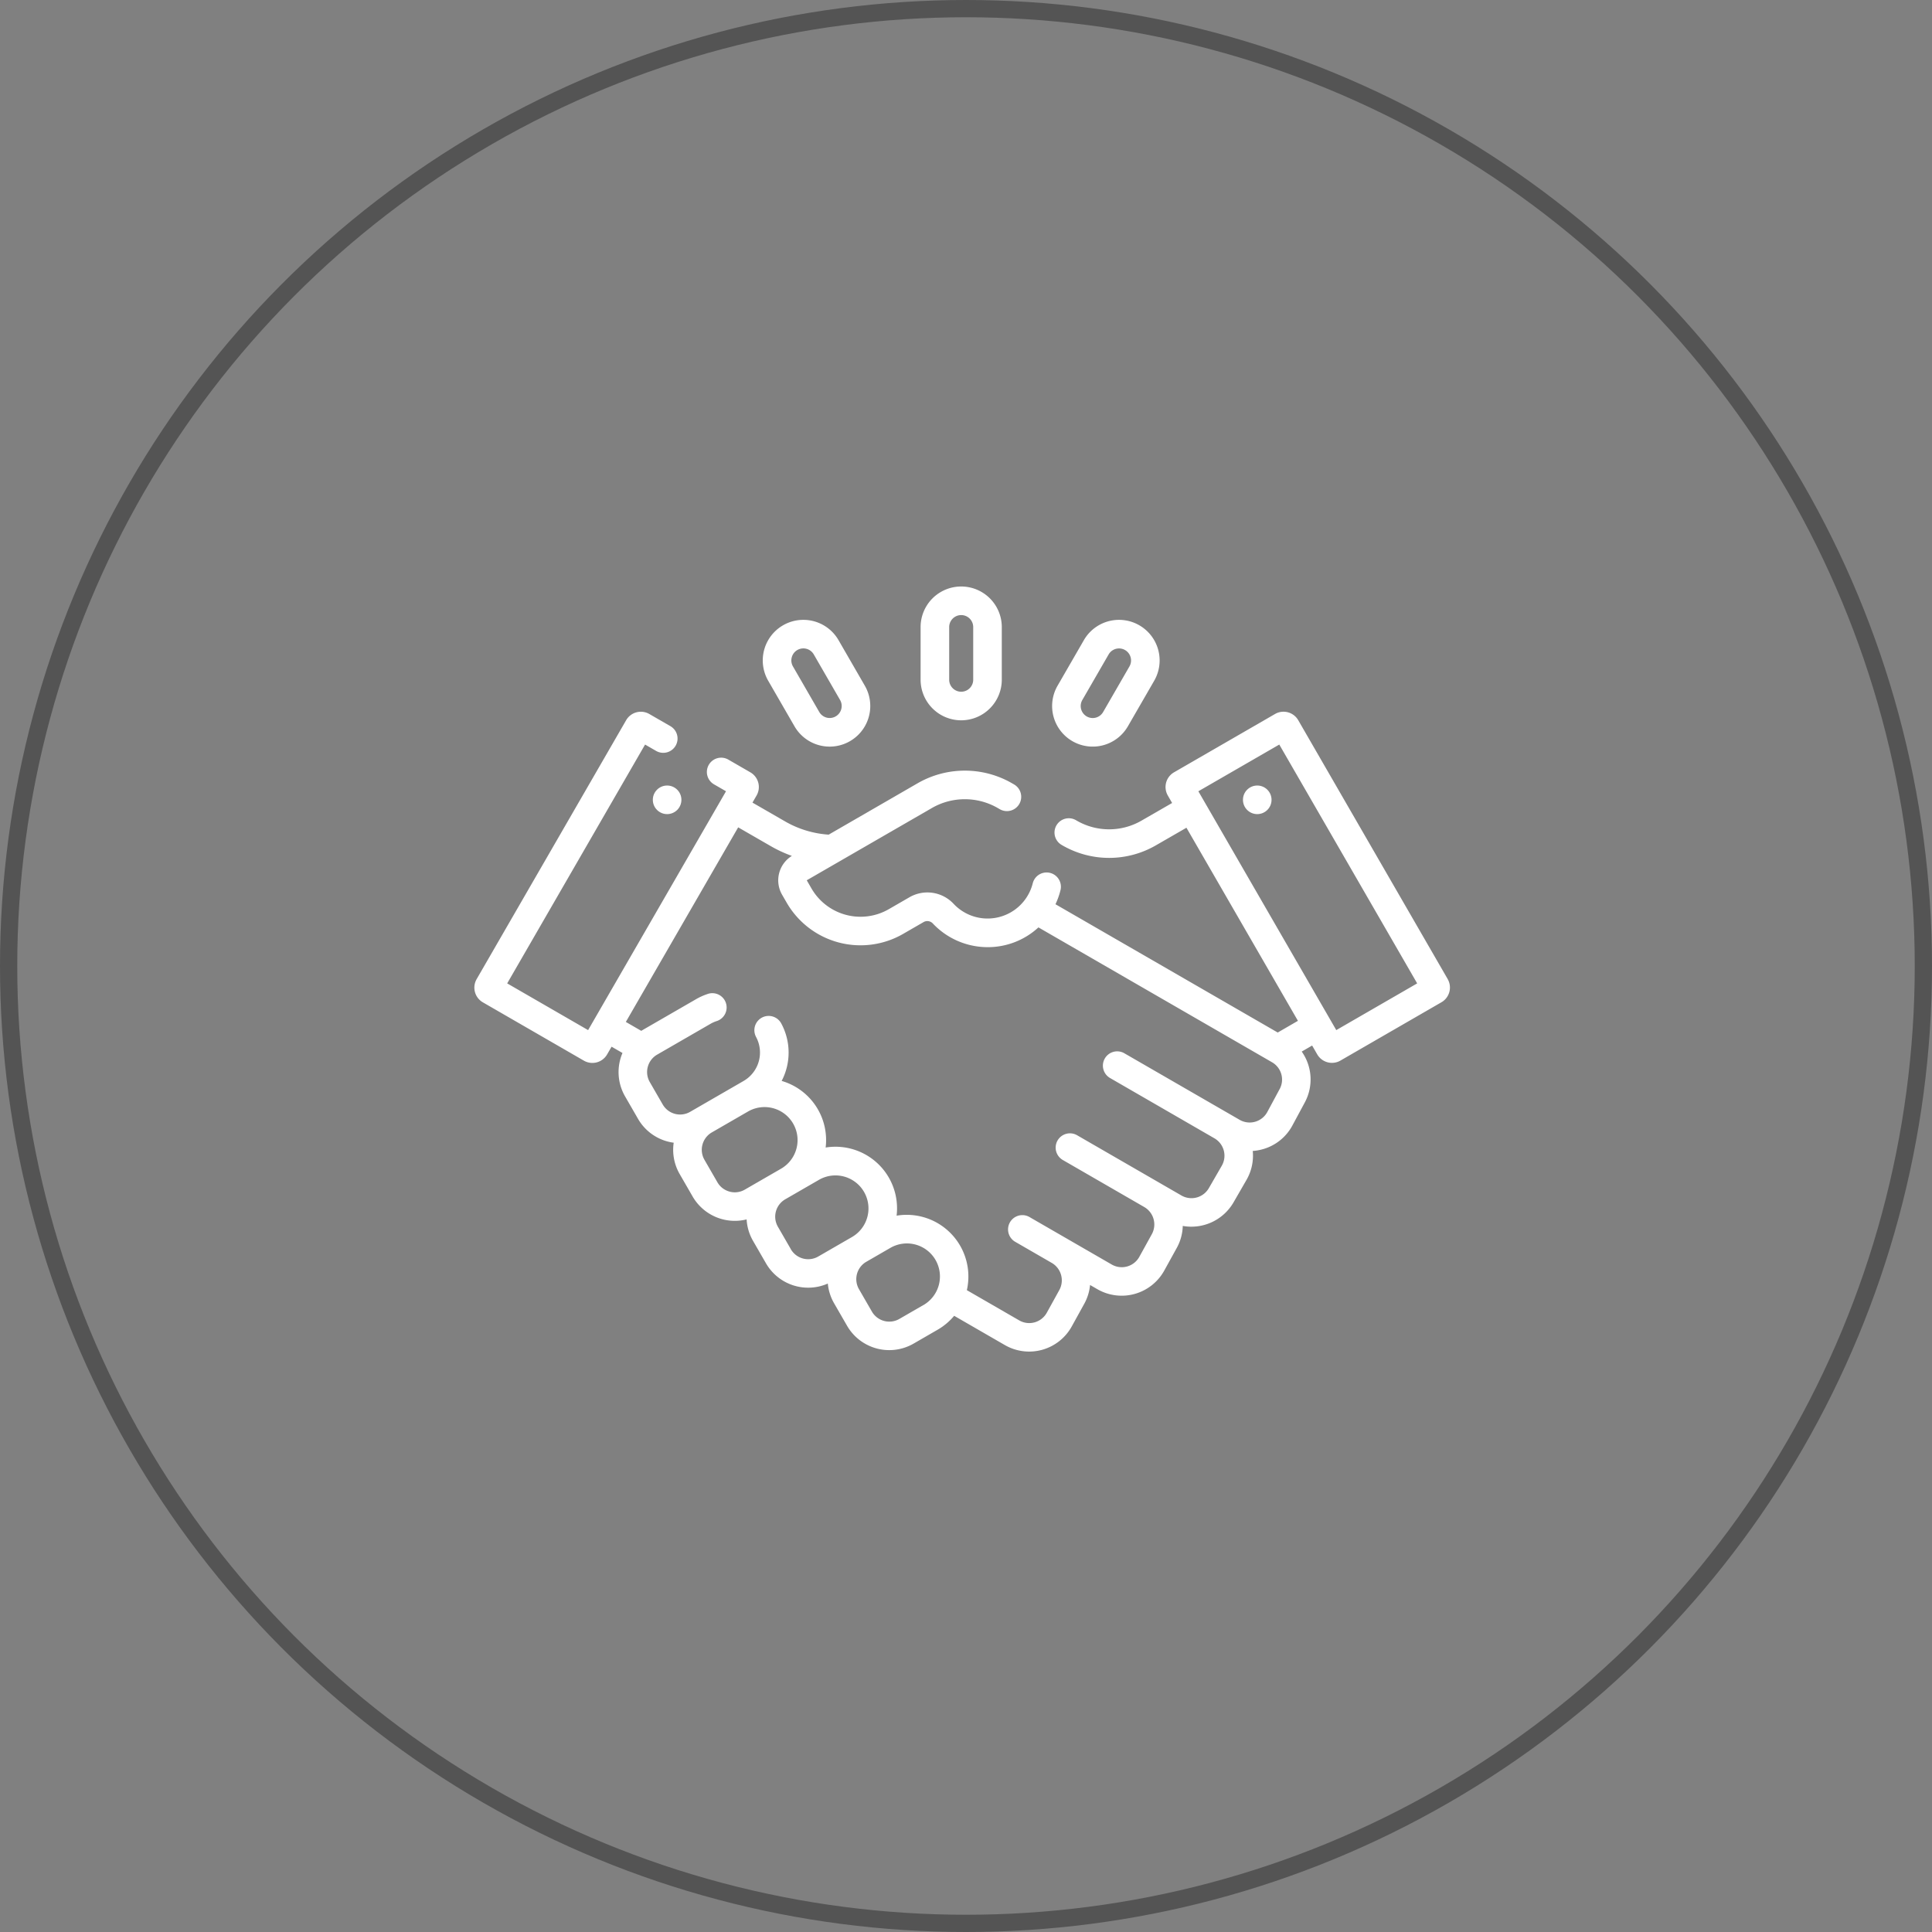 <svg xmlns="http://www.w3.org/2000/svg" width="224" height="224" viewBox="0 0 224 224">
  <rect x="0" y="0" width="224" height="224" fill="#808080" stroke="none"/>
  <g id="Seamless_Onboarding" data-name="Seamless Onboarding" transform="translate(-557 -6467)">
    <g id="Group_8154" data-name="Group 8154" transform="translate(0 -8773)">
      <g id="Group_7897" data-name="Group 7897" transform="translate(8685 21708)">
        <g id="Group_7891" data-name="Group 7891">
          <g id="Ellipse_105" data-name="Ellipse 105" transform="translate(-8128 -6468)" fill="none" stroke="#545454" stroke-width="2">
            <circle cx="112" cy="112" r="112" stroke="none"/>
            <circle cx="112" cy="112" r="111" fill="none"/>
          </g>
        </g>
      </g>
    </g>
    <g id="commitment" transform="translate(611.999 6479.772)">
      <circle id="Ellipse_192" data-name="Ellipse 192" cx="1.657" cy="1.657" r="1.657" transform="translate(20.691 78.304)" fill="#fff"/>
      <path id="Path_5050" data-name="Path 5050" d="M112.855,151.941h0L95.521,121.918a1.968,1.968,0,0,0-2.688-.721l-11.714,6.763a1.97,1.97,0,0,0-.72,2.688l.5.868-3.564,2.053a7.5,7.5,0,0,1-7.483,0l-.107-.062a1.657,1.657,0,0,0-1.657,2.87l.107.062a10.828,10.828,0,0,0,10.8,0l3.565-2.054,12.926,22.388-2.343,1.356L67.375,143.255a8.654,8.654,0,0,0,.58-1.626,1.657,1.657,0,0,0-3.216-.8,5.4,5.4,0,0,1-9.178,2.375,4.16,4.16,0,0,0-5.146-.741l-2.368,1.367a6.566,6.566,0,0,1-8.959-2.4l-.541-.936a.022.022,0,0,1,.007-.026l14.5-8.372a7.644,7.644,0,0,1,7.622,0l.244.141a1.657,1.657,0,0,0,1.657-2.87l-.244-.141a10.968,10.968,0,0,0-10.936,0L41.08,135.186a11.639,11.639,0,0,1-5.051-1.533l-3.785-2.181.475-.823a1.967,1.967,0,0,0-.72-2.688l-2.553-1.474a1.657,1.657,0,1,0-1.657,2.87l1.387.8L13.188,157.849l-9.382-5.417,15.987-27.691,1.276.736a1.657,1.657,0,1,0,1.657-2.87L20.285,121.2a1.968,1.968,0,0,0-2.688.72L.263,151.94a1.97,1.97,0,0,0,.72,2.688L12.7,161.392a1.971,1.971,0,0,0,2.688-.72l.52-.9,1.265.729a5.636,5.636,0,0,0,.3,5.031l1.5,2.6a5.62,5.62,0,0,0,4.139,2.772,5.612,5.612,0,0,0,.694,3.638l1.5,2.6a5.648,5.648,0,0,0,6.26,2.653,5.617,5.617,0,0,0,.749,2.5l1.5,2.6a5.649,5.649,0,0,0,7.165,2.339,5.623,5.623,0,0,0,.735,2.3l1.5,2.6a5.648,5.648,0,0,0,7.705,2.065l2.784-1.608a7.144,7.144,0,0,0,1.925-1.618l5.874,3.391a5.64,5.64,0,0,0,7.758-2.158l1.453-2.631a5.569,5.569,0,0,0,.671-2.176l.844.487a5.641,5.641,0,0,0,7.758-2.157l1.453-2.63a5.573,5.573,0,0,0,.693-2.547,5.651,5.651,0,0,0,5.886-2.731l1.5-2.6a5.608,5.608,0,0,0,.728-3.361,5.719,5.719,0,0,0,1.174-.205,5.6,5.6,0,0,0,3.426-2.753l1.424-2.647a5.613,5.613,0,0,0-.345-5.918l1.206-.7.592,1.026a1.97,1.97,0,0,0,2.688.72l11.715-6.764a1.971,1.971,0,0,0,.72-2.688ZM29.591,176.573a2.311,2.311,0,0,1-1.413-1.084l-1.5-2.6a2.329,2.329,0,0,1,.851-3.178l4.2-2.425a3.829,3.829,0,0,1,3.828,6.633l-4.2,2.424a2.312,2.312,0,0,1-1.765.233Zm7.1,6.671-1.5-2.6a2.329,2.329,0,0,1,.851-3.178l3.916-2.261a3.829,3.829,0,0,1,3.829,6.632L39.867,184.1a2.329,2.329,0,0,1-3.178-.851Zm15.364,6.485-2.784,1.608a2.329,2.329,0,0,1-3.178-.851l-1.5-2.6a2.326,2.326,0,0,1,.852-3.178l2.784-1.608a3.829,3.829,0,1,1,3.829,6.632Zm41.307-25.038-1.424,2.647a2.326,2.326,0,0,1-3.212.912c-11.1-6.408-.969-.559-13.364-7.715a1.657,1.657,0,1,0-1.657,2.87L85.815,170.4a2.329,2.329,0,0,1,.842,3.173l-1.5,2.6a2.329,2.329,0,0,1-3.178.851l-12.1-6.987a1.657,1.657,0,0,0-1.657,2.87l9.454,5.459a2.338,2.338,0,0,1,.873,3.139l-1.453,2.631a2.326,2.326,0,0,1-3.2.89l-9.536-5.505a1.657,1.657,0,0,0-1.657,2.87l4.247,2.452a2.338,2.338,0,0,1,.873,3.14l-1.453,2.631a2.326,2.326,0,0,1-3.2.89L57.1,188a7.151,7.151,0,0,0-8.145-8.637,7.139,7.139,0,0,0-8.227-7.9,7.139,7.139,0,0,0-5.1-7.722,7.109,7.109,0,0,0-.053-6.675,1.657,1.657,0,0,0-2.92,1.567,3.81,3.81,0,0,1-1.461,5.124l-6.178,3.567a2.326,2.326,0,0,1-3.178-.852l-1.5-2.6a2.329,2.329,0,0,1,.851-3.178l6.178-3.567a3.867,3.867,0,0,1,.694-.314A1.657,1.657,0,1,0,27,153.676a7.206,7.206,0,0,0-1.29.584l-6.179,3.567c-.061.035-.121.072-.18.109L17.562,156.9l13.025-22.56,3.786,2.182a14.948,14.948,0,0,0,2.439,1.128,3.333,3.333,0,0,0-1.135,4.5l.541.936A9.884,9.884,0,0,0,49.7,146.7l2.368-1.367a.872.872,0,0,1,1.067.133,8.739,8.739,0,0,0,6.365,2.765A8.645,8.645,0,0,0,65.4,145.94l27.079,15.634a2.315,2.315,0,0,1,.885,3.117Zm6.569-6.842L83.942,130.158l9.382-5.417,15.987,27.691Z" transform="translate(0 -51.188)" fill="#fff"/>
      <circle id="Ellipse_193" data-name="Ellipse 193" cx="1.657" cy="1.657" r="1.657" transform="translate(89.112 78.304)" fill="#fff"/>
      <path id="Path_5051" data-name="Path 5051" d="M238.879,70.742a4.712,4.712,0,0,0,4.707-4.707v-6.1a4.707,4.707,0,1,0-9.414,0v6.1A4.712,4.712,0,0,0,238.879,70.742Zm-1.393-10.807a1.393,1.393,0,1,1,2.786,0v6.1a1.393,1.393,0,0,1-2.786,0Z" transform="translate(-182.435)" fill="#fff"/>
      <path id="Path_5052" data-name="Path 5052" d="M305.539,86.8a4.71,4.71,0,0,0,6.43-1.723l3.05-5.283a4.707,4.707,0,0,0-8.153-4.707l-3.05,5.283a4.707,4.707,0,0,0,1.723,6.43Zm1.147-4.773,3.05-5.283a1.393,1.393,0,1,1,2.413,1.393l-3.05,5.283a1.393,1.393,0,1,1-2.413-1.393Z" transform="translate(-236.199 -13.638)" fill="#fff"/>
      <path id="Path_5053" data-name="Path 5053" d="M155.019,85.076a4.707,4.707,0,1,0,8.153-4.707l-3.05-5.283a4.707,4.707,0,0,0-8.153,4.707Zm-.319-8a1.393,1.393,0,0,1,2.552-.336l3.05,5.283a1.393,1.393,0,0,1-2.413,1.393l-3.05-5.283A1.384,1.384,0,0,1,154.7,77.08Z" transform="translate(-117.901 -13.638)" fill="#fff"/>
    </g>
  </g>
</svg>
